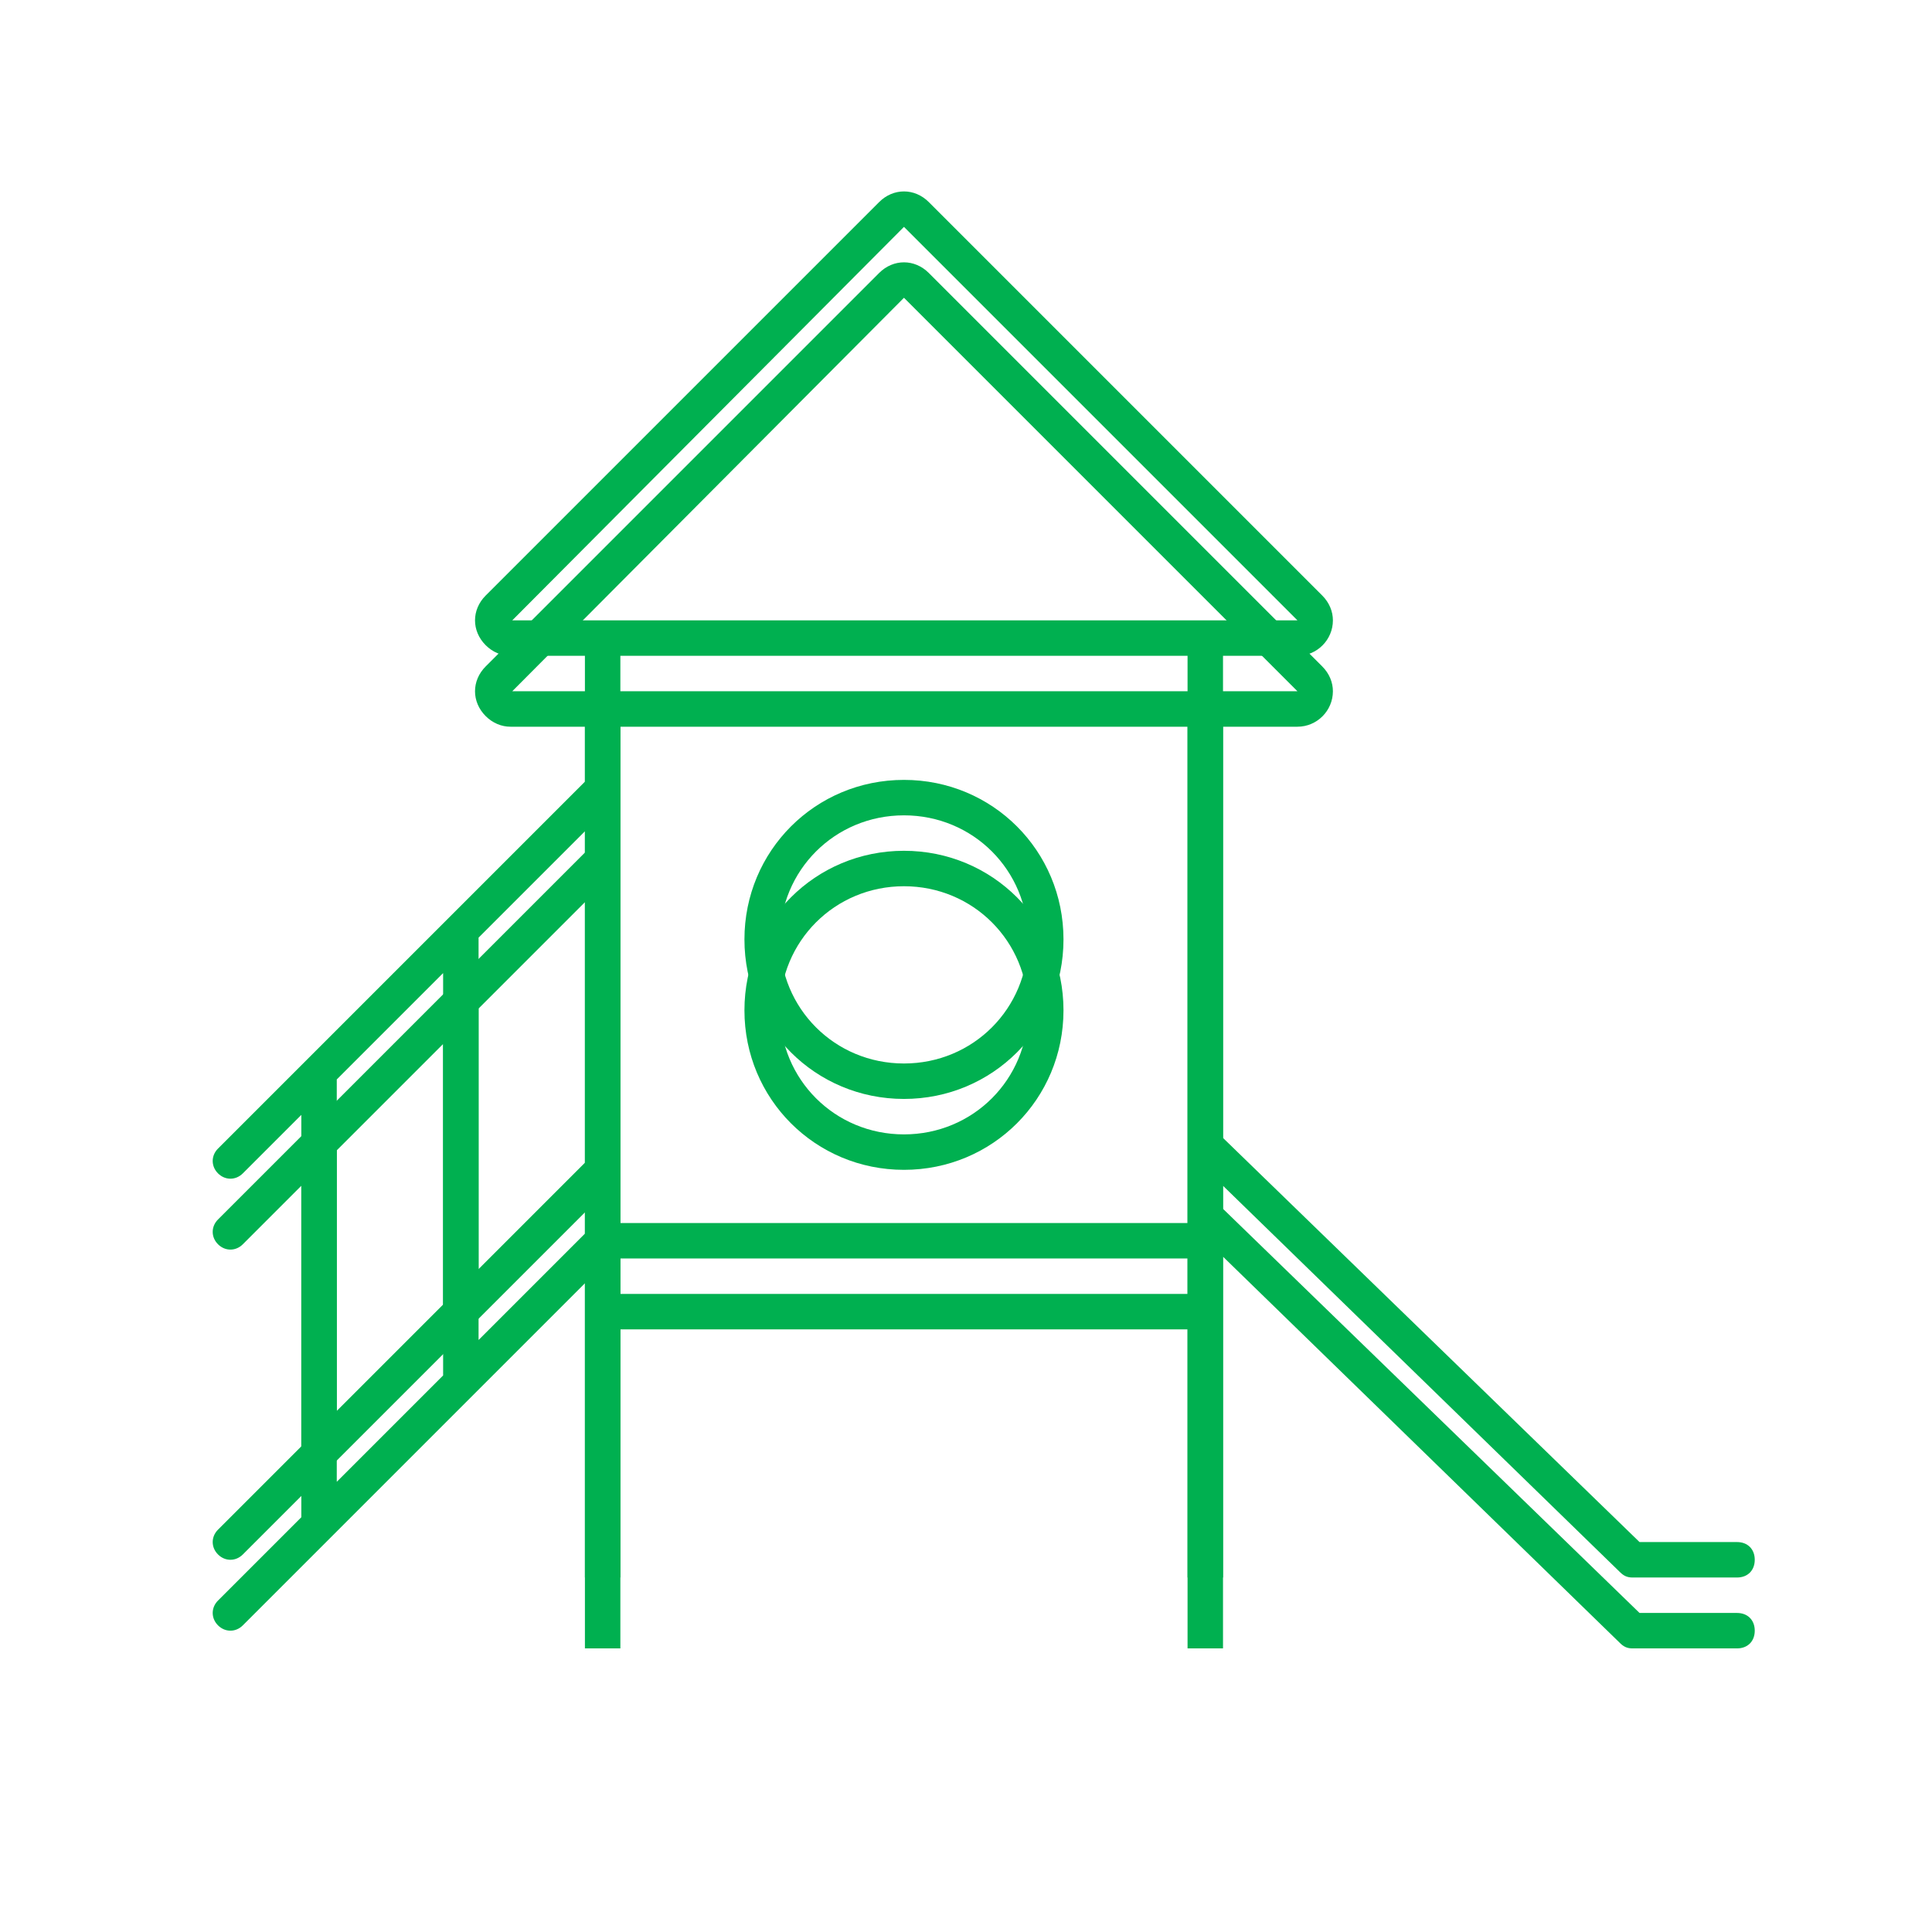 <svg width="109" height="109" xmlns="http://www.w3.org/2000/svg" xmlns:xlink="http://www.w3.org/1999/xlink" xml:space="preserve" overflow="hidden"><defs><filter id="fx0" x="-10%" y="-10%" width="120%" height="120%" filterUnits="userSpaceOnUse" primitiveUnits="userSpaceOnUse"><feComponentTransfer color-interpolation-filters="sRGB"><feFuncR type="discrete" tableValues="0.678 0.678"/><feFuncG type="discrete" tableValues="0.725 0.725"/><feFuncB type="discrete" tableValues="0.792 0.792"/><feFuncA type="linear" slope="0.4" intercept="0"/></feComponentTransfer><feGaussianBlur stdDeviation="1.778 1.778"/></filter><clipPath id="clip1"><rect x="585" y="309" width="109" height="109"/></clipPath><clipPath id="clip2"><rect x="6.567" y="9.267" width="97.767" height="89.067"/></clipPath><clipPath id="clip3"><rect x="0" y="0" width="110" height="110"/></clipPath><clipPath id="clip4"><rect x="7" y="7" width="96" height="96"/></clipPath><clipPath id="clip5"><rect x="7" y="7" width="96" height="96"/></clipPath><clipPath id="clip6"><rect x="7" y="7" width="96" height="96"/></clipPath><clipPath id="clip7"><rect x="592" y="312" width="96" height="96"/></clipPath><clipPath id="clip8"><rect x="592" y="312" width="96" height="96"/></clipPath><clipPath id="clip9"><rect x="592" y="312" width="96" height="96"/></clipPath></defs><g clip-path="url(#clip1)" transform="translate(-585 -309)"><g clip-path="url(#clip2)" filter="url(#fx0)" transform="translate(585 309)"><g clip-path="url(#clip3)"><g clip-path="url(#clip4)"><g clip-path="url(#clip5)"><g clip-path="url(#clip6)"><path d="M98 91 92.5 91 69 68.2 69 41 73.2 41C74.3 41 75.2 40.1 75.2 39 75.2 38.5 75 38 74.6 37.6L52.4 15.4C51.6 14.6 50.4 14.6 49.6 15.4L27.4 37.6C26.6 38.4 26.6 39.6 27.4 40.4 27.8 40.8 28.3 41 28.8 41L33 41 33 48.1 12.3 68.8C11.9 69.2 11.9 69.8 12.3 70.2 12.7 70.6 13.3 70.6 13.7 70.2 13.7 70.2 13.7 70.2 13.7 70.2L17 66.9 17 85.6 12.3 90.3C11.9 90.7 11.9 91.3 12.3 91.7 12.7 92.1 13.3 92.1 13.7 91.7 13.7 91.7 13.7 91.7 13.7 91.7L33 72.4 33 93 35 93 35 75 67 75 67 93 69 93 69 70.9 91.4 92.7C91.6 92.9 91.8 93 92.1 93L98 93C98.6 93 99 92.6 99 92 99 91.4 98.6 91 98 91ZM25 77.6 19 83.6 19 64.9 25 58.9 25 77.6ZM51 16.8 73.2 39C73.2 39 73.2 39 73.2 39L28.9 39C28.9 39 28.9 39 28.9 39L51 16.8ZM27 75.6 27 56.9 33 50.9 33 69.6 27 75.6ZM35 73 35 41 67 41 67 73 35 73Z" fill="#00B050" fill-rule="nonzero" fill-opacity="1"/><path d="M51 48C46 48 42 52 42 57 42 62 46 66 51 66 56 66 60 62 60 57 60 52 56 48 51 48ZM51 64C47.1 64 44 60.9 44 57 44 53.1 47.1 50 51 50 54.9 50 58 53.1 58 57 58 60.9 54.9 64 51 64Z" fill="#00B050" fill-rule="nonzero" fill-opacity="1"/></g></g></g></g></g><g clip-path="url(#clip7)"><g clip-path="url(#clip8)"><g clip-path="url(#clip9)"><path d="M683 396 677.5 396 654 373.2 654 346 658.2 346C659.3 346 660.2 345.1 660.2 344 660.2 343.5 660 343 659.6 342.6L637.4 320.4C636.6 319.6 635.4 319.6 634.6 320.4L612.4 342.6C611.6 343.4 611.6 344.6 612.4 345.4 612.8 345.8 613.3 346 613.8 346L618 346 618 353.1 597.3 373.8C596.9 374.2 596.9 374.8 597.3 375.2 597.7 375.6 598.3 375.6 598.7 375.2 598.7 375.2 598.7 375.2 598.7 375.2L602 371.9 602 390.6 597.3 395.3C596.9 395.7 596.9 396.3 597.3 396.7 597.7 397.1 598.3 397.1 598.7 396.7 598.7 396.7 598.7 396.7 598.7 396.7L618 377.4 618 398 620 398 620 380 652 380 652 398 654 398 654 375.9 676.4 397.7C676.6 397.9 676.8 398 677.1 398L683 398C683.6 398 684 397.6 684 397 684 396.4 683.6 396 683 396ZM610 382.6 604 388.6 604 369.9 610 363.9 610 382.6ZM636 321.8 658.2 344C658.2 344 658.2 344 658.2 344L613.9 344C613.9 344 613.9 344 613.9 344L636 321.8ZM612 380.6 612 361.9 618 355.9 618 374.6 612 380.6ZM620 378 620 346 652 346 652 378 620 378Z" fill="#00B050" fill-rule="nonzero" fill-opacity="1"/><path d="M636 353C631 353 627 357 627 362 627 367 631 371 636 371 641 371 645 367 645 362 645 357 641 353 636 353ZM636 369C632.1 369 629 365.9 629 362 629 358.1 632.1 355 636 355 639.9 355 643 358.1 643 362 643 365.9 639.9 369 636 369Z" fill="#00B050" fill-rule="nonzero" fill-opacity="1"/></g></g></g></g></svg>